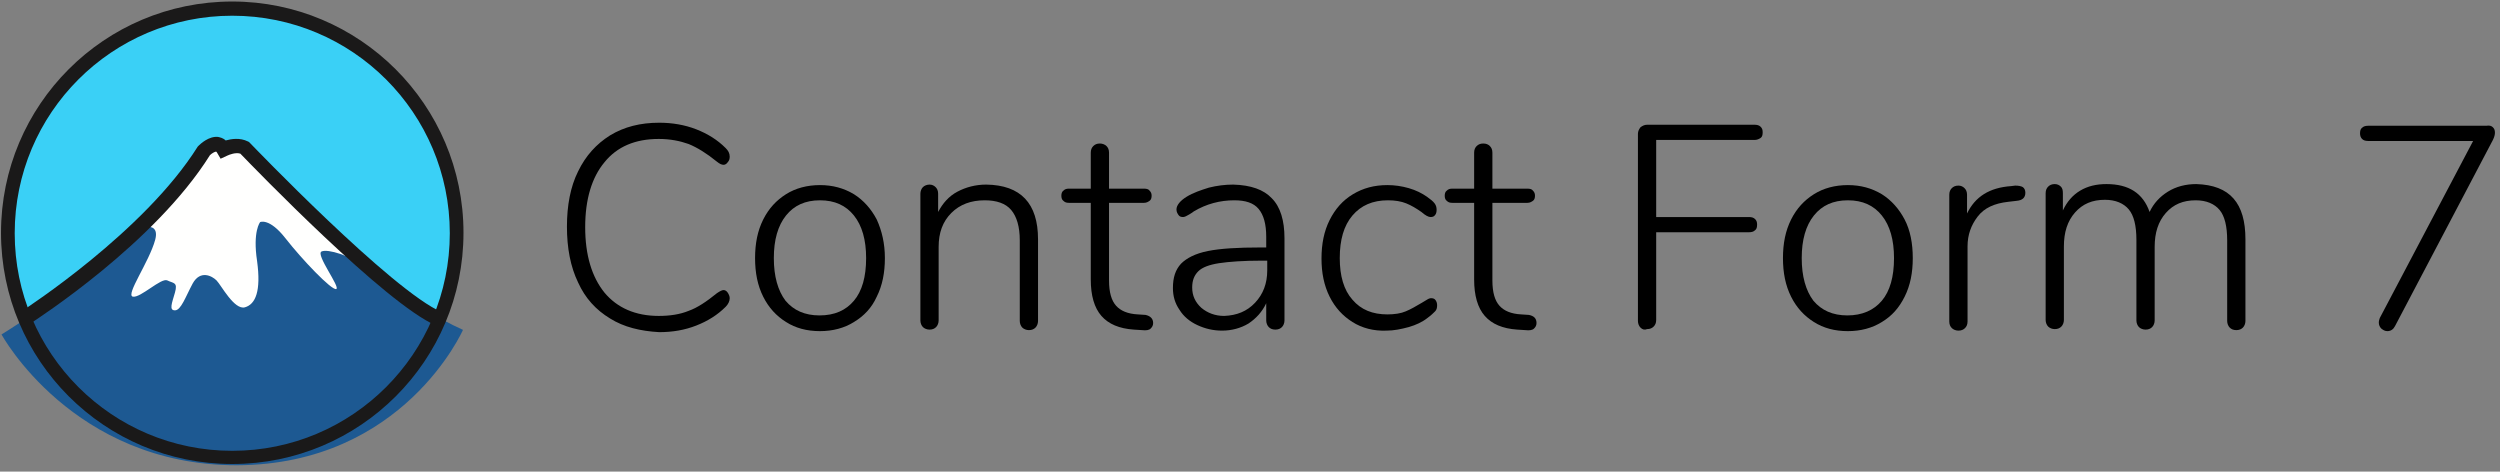 <svg width="493px" height="93px" viewBox="0 0 493 93" version="1.1" xmlns="http://www.w3.org/2000/svg">
    <rect x="0" y="0" width="493" height="93" fill="#808080" stroke="none"/>
    <g id="Page-1" stroke="none" stroke-width="1" fill="none" fill-rule="evenodd">
        <g id="contact-form-7">
            <g id="Group">
                <path d="M90,46.7 C90,71.1 70.2,90.9 45.8,90.9 C21.4,90.9 1.6,71.1 1.6,46.7 C1.6,22.3 21.4,2.5 45.8,2.5 C70.2,2.5 90,22.3 90,46.7"
                      id="Path" fill="#3AD0F6"/>
                <g transform="translate(0, 28.15)" fill="#1D5992" id="Path">
                    <path d="M91.3,36.9 C71,27.8 50,2.1 48.3,0.9 C46.5,-0.3 44.2,1.2 44.2,1.2 C42.7,-1.2 40.4,1.5 40.4,1.5 C29.5,20.1 0.3,37.8 0.3,37.8 C0.3,37.8 14.3,63.6 46.7,63.6 C79.6,63.5 91.3,36.9 91.3,36.9"/>
                </g>
                <path d="M25.9,45.5 C25.9,45.5 31.8,42.8 30.6,47.3 C29.4,51.7 24.7,58.2 26.2,58.5 C27.7,58.8 31.8,54.7 33,55.3 C34.2,55.9 35.1,55.6 34.5,57.7 C33.9,59.8 33.3,61.2 34.5,61.2 C35.7,61.2 36.6,58.5 38,55.9 C39.5,53.2 41.8,54.4 42.7,55.3 C43.6,56.2 46.2,61.2 48.3,60.6 C50.4,60 51.5,57.4 50.7,51.5 C49.8,45.6 51.3,43.8 51.3,43.8 C51.3,43.8 53.1,42.9 56.3,47 C59.5,51.1 65.4,57.3 66.3,57 C67.2,56.7 62.2,50.2 63.4,49.6 C64.6,49 69.3,50.5 71.7,52.5 C71.7,52.5 72.5,55.9 72.5,52.6 L48.3,29 L44.2,29.3 L40.4,29.6 C40.3,29.6 30.9,43.7 25.9,45.5"
                      id="Path" fill="#FFFFFE"/>
                <path d="M45.8,0.3 C20.6,0.3 0.2,20.7 0.2,45.9 C0.2,71.1 20.6,91.5 45.8,91.5 C71,91.5 91.4,71.1 91.4,45.9 C91.4,20.7 70.9,0.3 45.8,0.3 Z M45.8,3.1 C69.5,3.1 88.7,22.3 88.7,46 C88.7,69.7 69.5,88.9 45.8,88.9 C22.1,88.9 2.9,69.7 2.9,46 C2.9,22.3 22.1,3.1 45.8,3.1 L45.8,3.1 Z"
                      id="Shape" fill="#1A1919" fill-rule="nonzero"/>
                <path d="M86,64.2 C76,59.9 50.2,33.2 47.4,30.3 C46.5,30 45.2,30.5 44.8,30.7 L43.5,31.3 L42.8,30.1 C42.7,30 42.7,29.9 42.6,29.9 C42.4,29.9 41.8,30.2 41.4,30.6 C30.5,48 7.3,62.9 6.3,63.6 L4.7,61.1 C4.9,60.9 28.4,45.8 39,28.9 L39.2,28.7 C39.5,28.4 41.2,26.8 43,27 C43.4,27.1 44,27.2 44.5,27.7 C45.6,27.4 47.3,27.1 48.9,27.9 L49.1,28 L49.3,28.2 C49.6,28.5 77.3,57.4 87.2,61.6 L86,64.2 Z"
                      id="Path" fill="#1A1919" fill-rule="nonzero"/>
            </g>
            <g id="Group" transform="translate(111, 24)" fill="#000000" fill-rule="nonzero">
                <path d="M9.3,38.8 C6.5,37.1 4.4,34.8 3,31.7 C1.5,28.6 0.8,24.9 0.8,20.7 C0.8,16.5 1.5,12.8 3,9.8 C4.5,6.7 6.6,4.4 9.3,2.7 C12.1,1 15.3,0.2 19,0.2 C21.5,0.2 24,0.6 26.3,1.5 C28.6,2.4 30.5,3.6 32.1,5.2 C32.6,5.7 32.9,6.2 32.9,6.9 C32.9,7.3 32.8,7.7 32.5,8 C32.3,8.3 32,8.5 31.7,8.5 C31.3,8.5 30.9,8.3 30.4,7.9 C28.3,6.2 26.5,5.1 24.8,4.4 C23.1,3.8 21.2,3.4 18.9,3.4 C14.3,3.4 10.7,4.9 8.2,8 C5.7,11 4.4,15.3 4.4,20.8 C4.4,26.3 5.7,30.6 8.2,33.7 C10.7,36.7 14.3,38.3 18.9,38.3 C21.1,38.3 23.1,38 24.8,37.3 C26.5,36.7 28.3,35.5 30.4,33.8 C31,33.4 31.4,33.2 31.7,33.2 C32,33.2 32.3,33.4 32.5,33.7 C32.7,34 32.9,34.4 32.9,34.8 C32.9,35.4 32.6,36 32.1,36.5 C30.5,38.1 28.6,39.3 26.3,40.2 C24,41.1 21.6,41.5 19,41.5 C15.3,41.3 12,40.5 9.3,38.8 Z"
                      id="Path"/>
                <path d="M44,39.5 C42.1,38.3 40.6,36.7 39.5,34.5 C38.4,32.3 37.9,29.8 37.9,26.9 C37.9,24 38.4,21.5 39.5,19.3 C40.6,17.1 42.1,15.5 44,14.3 C45.9,13.1 48.2,12.5 50.7,12.5 C53.2,12.5 55.4,13.1 57.4,14.3 C59.3,15.5 60.8,17.2 61.9,19.3 C62.9,21.5 63.5,24 63.5,26.9 C63.5,29.8 63,32.3 61.9,34.5 C60.9,36.7 59.4,38.3 57.4,39.5 C55.5,40.7 53.2,41.3 50.7,41.3 C48.1,41.3 45.9,40.7 44,39.5 Z M57.4,35.3 C59,33.4 59.8,30.6 59.8,26.9 C59.8,23.3 59,20.5 57.4,18.5 C55.8,16.5 53.6,15.5 50.7,15.5 C47.8,15.5 45.6,16.5 44,18.5 C42.4,20.5 41.6,23.3 41.6,26.9 C41.6,30.5 42.4,33.3 43.9,35.3 C45.5,37.2 47.7,38.2 50.6,38.2 C53.6,38.2 55.8,37.2 57.4,35.3 Z"
                      id="Shape"/>
                <path d="M93.7,23.2 L93.7,39.3 C93.7,39.8 93.5,40.3 93.2,40.6 C92.9,40.9 92.5,41.1 91.9,41.1 C91.4,41.1 90.9,40.9 90.6,40.6 C90.3,40.3 90.1,39.8 90.1,39.3 L90.1,23.4 C90.1,20.7 89.5,18.7 88.4,17.4 C87.3,16.1 85.5,15.5 83.2,15.5 C80.5,15.5 78.3,16.3 76.6,18 C74.9,19.7 74.1,21.9 74.1,24.7 L74.1,39.2 C74.1,39.7 73.9,40.2 73.6,40.5 C73.3,40.8 72.9,41 72.3,41 C71.8,41 71.3,40.8 71,40.5 C70.7,40.2 70.5,39.7 70.5,39.2 L70.5,14.2 C70.5,13.7 70.7,13.2 71,12.9 C71.3,12.6 71.8,12.4 72.3,12.4 C72.8,12.4 73.2,12.6 73.5,12.9 C73.8,13.2 74,13.6 74,14.2 L74,17.8 C74.9,16.1 76.1,14.7 77.8,13.8 C79.5,12.9 81.4,12.4 83.5,12.4 C90.3,12.5 93.7,16.1 93.7,23.2 Z"
                      id="Path"/>
                <path d="M116.4,39.7 C116.4,40.2 116.2,40.5 115.9,40.8 C115.6,41.1 115,41.2 114.2,41.1 L112.6,41 C109.7,40.8 107.6,39.9 106.2,38.3 C104.8,36.7 104.1,34.3 104.1,31.1 L104.1,16 L99.8,16 C99.3,16 99,15.9 98.7,15.6 C98.4,15.4 98.3,15 98.3,14.6 C98.3,14.2 98.4,13.8 98.7,13.6 C99,13.3 99.3,13.2 99.8,13.2 L104.1,13.2 L104.1,6.1 C104.1,5.5 104.3,5.1 104.6,4.8 C104.9,4.5 105.3,4.3 105.9,4.3 C106.4,4.3 106.9,4.5 107.2,4.8 C107.5,5.1 107.7,5.5 107.7,6.1 L107.7,13.2 L114.6,13.2 C115.1,13.2 115.5,13.3 115.7,13.6 C116,13.9 116.1,14.2 116.1,14.6 C116.1,15 116,15.4 115.7,15.6 C115.4,15.8 115.1,16 114.6,16 L107.7,16 L107.7,31.3 C107.7,33.7 108.2,35.3 109.1,36.3 C110,37.3 111.4,37.9 113.4,38 L114.9,38.1 C115.8,38.3 116.4,38.8 116.4,39.7 Z"
                      id="Path"/>
                <path d="M139.8,15.1 C141.5,16.8 142.3,19.5 142.3,23 L142.3,39.2 C142.3,39.7 142.1,40.2 141.8,40.5 C141.5,40.8 141.1,41 140.5,41 C139.9,41 139.5,40.8 139.2,40.5 C138.9,40.2 138.7,39.7 138.7,39.2 L138.7,35.8 C137.9,37.5 136.7,38.8 135.2,39.8 C133.7,40.7 131.9,41.2 130,41.2 C128.2,41.2 126.6,40.8 125.1,40.1 C123.6,39.4 122.4,38.4 121.6,37.1 C120.7,35.8 120.3,34.4 120.3,32.8 C120.3,30.7 120.8,29.2 121.9,28 C123,26.9 124.7,26 127.2,25.5 C129.7,25 133.1,24.8 137.5,24.8 L138.7,24.8 L138.7,22.7 C138.7,20.2 138.2,18.4 137.2,17.2 C136.2,16 134.6,15.5 132.4,15.5 C129.6,15.5 126.9,16.2 124.4,17.7 C124.3,17.8 124,18 123.5,18.3 C123,18.6 122.6,18.8 122.3,18.8 C121.9,18.8 121.6,18.7 121.4,18.4 C121.2,18.1 121,17.8 121,17.3 C121,16.5 121.7,15.6 123,14.8 C124.3,14 125.8,13.5 127.4,13 C129,12.6 130.6,12.4 132.2,12.4 C135.7,12.5 138.2,13.4 139.8,15.1 Z M136.5,35.7 C138.1,34 138.9,31.9 138.9,29.3 L138.9,27.4 L137.8,27.4 C134.2,27.4 131.4,27.6 129.4,27.9 C127.5,28.2 126.1,28.7 125.3,29.5 C124.5,30.3 124.1,31.3 124.1,32.7 C124.1,34.3 124.7,35.6 125.9,36.7 C127.1,37.7 128.6,38.3 130.4,38.3 C132.9,38.2 134.9,37.4 136.5,35.7 Z"
                      id="Shape"/>
                <path d="M155.7,39.5 C153.8,38.3 152.3,36.7 151.2,34.5 C150.1,32.3 149.6,29.8 149.6,27 C149.6,24.1 150.1,21.6 151.2,19.4 C152.3,17.2 153.8,15.5 155.8,14.3 C157.8,13.1 160,12.5 162.6,12.5 C164,12.5 165.4,12.7 166.8,13.1 C168.2,13.5 169.4,14.1 170.4,14.8 C171.1,15.3 171.6,15.7 171.9,16.1 C172.2,16.5 172.3,16.9 172.3,17.4 C172.3,17.8 172.2,18.2 172,18.4 C171.8,18.7 171.5,18.8 171.1,18.8 C170.7,18.8 170.1,18.5 169.3,17.8 C168.3,17.1 167.3,16.5 166.3,16.1 C165.3,15.7 164.1,15.5 162.7,15.5 C159.7,15.5 157.4,16.5 155.7,18.5 C154,20.5 153.2,23.3 153.2,26.9 C153.2,30.4 154,33.2 155.7,35.1 C157.4,37.1 159.7,38 162.6,38 C164,38 165.3,37.8 166.2,37.4 C167.2,37 168.2,36.4 169.4,35.7 C169.7,35.5 170.1,35.3 170.4,35.1 C170.7,34.9 171,34.8 171.2,34.8 C171.6,34.8 171.9,34.9 172.1,35.2 C172.3,35.5 172.4,35.8 172.4,36.2 C172.4,36.7 172.3,37.1 172,37.4 C171.7,37.7 171.2,38.2 170.5,38.7 C169.5,39.5 168.2,40.1 166.8,40.5 C165.3,40.9 163.9,41.2 162.4,41.2 C159.9,41.3 157.6,40.7 155.7,39.5 Z"
                      id="Path"/>
                <path d="M192,39.7 C192,40.2 191.8,40.5 191.5,40.8 C191.2,41.1 190.6,41.2 189.8,41.1 L188.2,41 C185.3,40.8 183.2,39.9 181.8,38.3 C180.4,36.7 179.7,34.3 179.7,31.1 L179.7,16 L175.4,16 C174.9,16 174.6,15.9 174.3,15.6 C174,15.4 173.9,15 173.9,14.6 C173.9,14.2 174,13.8 174.3,13.6 C174.6,13.3 174.9,13.2 175.4,13.2 L179.7,13.2 L179.7,6.1 C179.7,5.5 179.9,5.1 180.2,4.8 C180.5,4.5 180.9,4.3 181.5,4.3 C182.1,4.3 182.5,4.5 182.8,4.8 C183.1,5.1 183.3,5.5 183.3,6.1 L183.3,13.2 L190.2,13.2 C190.7,13.2 191.1,13.3 191.3,13.6 C191.6,13.9 191.7,14.2 191.7,14.6 C191.7,15 191.6,15.4 191.3,15.6 C191,15.8 190.7,16 190.2,16 L183.3,16 L183.3,31.3 C183.3,33.7 183.8,35.3 184.7,36.3 C185.6,37.3 187,37.9 189,38 L190.5,38.1 C191.5,38.3 192,38.8 192,39.7 Z"
                      id="Path"/>
                <path d="M212.5,40.6 C212.2,40.3 212,39.8 212,39.3 L212,2.4 C212,1.9 212.2,1.5 212.5,1.1 C212.9,0.8 213.3,0.6 213.8,0.6 L235,0.6 C235.5,0.6 235.9,0.7 236.2,1 C236.5,1.3 236.6,1.6 236.6,2.1 C236.6,2.6 236.5,3 236.2,3.2 C235.9,3.4 235.5,3.6 235,3.6 L215.6,3.6 L215.6,18.8 L233.9,18.8 C234.4,18.8 234.8,18.9 235.1,19.2 C235.4,19.5 235.5,19.8 235.5,20.3 C235.5,20.8 235.4,21.2 235.1,21.4 C234.8,21.7 234.4,21.8 233.9,21.8 L215.6,21.8 L215.6,39.1 C215.6,39.7 215.4,40.1 215.1,40.4 C214.8,40.7 214.4,40.9 213.8,40.9 C213.3,41.1 212.9,41 212.5,40.6 Z"
                      id="Path"/>
                <path d="M246.7,39.5 C244.8,38.3 243.3,36.7 242.2,34.5 C241.1,32.3 240.6,29.8 240.6,26.9 C240.6,24 241.1,21.5 242.2,19.3 C243.3,17.1 244.8,15.5 246.7,14.3 C248.6,13.1 250.9,12.5 253.4,12.5 C255.9,12.5 258.1,13.1 260.1,14.3 C262,15.5 263.5,17.2 264.6,19.3 C265.7,21.4 266.2,24 266.2,26.9 C266.2,29.8 265.7,32.3 264.6,34.5 C263.5,36.7 262.1,38.3 260.1,39.5 C258.2,40.7 255.9,41.3 253.4,41.3 C250.8,41.3 248.6,40.7 246.7,39.5 Z M260.1,35.3 C261.7,33.4 262.5,30.6 262.5,26.9 C262.5,23.3 261.7,20.5 260.1,18.5 C258.5,16.5 256.3,15.5 253.4,15.5 C250.5,15.5 248.3,16.5 246.7,18.5 C245.1,20.5 244.3,23.3 244.3,26.9 C244.3,30.5 245.1,33.3 246.6,35.3 C248.2,37.2 250.4,38.2 253.3,38.2 C256.2,38.2 258.5,37.2 260.1,35.3 Z"
                      id="Shape"/>
                <path d="M287.9,12.9 C288.2,13.1 288.4,13.5 288.4,14 C288.4,15 287.8,15.5 286.7,15.6 L285,15.8 C282.3,16.1 280.3,17 279,18.7 C277.7,20.4 277,22.3 277,24.6 L277,39.4 C277,40 276.8,40.4 276.5,40.7 C276.2,41 275.8,41.2 275.2,41.2 C274.7,41.2 274.2,41 273.9,40.7 C273.6,40.4 273.4,40 273.4,39.4 L273.4,14.4 C273.4,13.8 273.6,13.4 273.9,13.1 C274.2,12.8 274.6,12.6 275.2,12.6 C275.7,12.6 276.1,12.8 276.4,13.1 C276.7,13.4 276.9,13.8 276.9,14.4 L276.9,18.1 C278.5,14.8 281.3,13 285.6,12.7 L286.4,12.6 C287,12.6 287.6,12.7 287.9,12.9 Z"
                      id="Path"/>
                <path d="M331.8,23.2 L331.8,39.3 C331.8,39.8 331.6,40.3 331.3,40.6 C331,40.9 330.6,41.1 330,41.1 C329.4,41.1 329,40.9 328.7,40.6 C328.4,40.3 328.2,39.8 328.2,39.3 L328.2,23.4 C328.2,20.6 327.7,18.6 326.7,17.4 C325.7,16.2 324.1,15.5 322,15.5 C319.5,15.5 317.6,16.3 316.1,18 C314.6,19.7 313.9,21.9 313.9,24.7 L313.9,39.2 C313.9,39.7 313.7,40.2 313.4,40.5 C313.1,40.8 312.7,41 312.1,41 C311.6,41 311.1,40.8 310.8,40.5 C310.5,40.2 310.3,39.7 310.3,39.2 L310.3,23.3 C310.3,20.5 309.8,18.5 308.8,17.3 C307.8,16.1 306.2,15.4 304.1,15.4 C301.6,15.4 299.7,16.2 298.2,17.9 C296.7,19.6 296,21.8 296,24.6 L296,39.1 C296,39.6 295.8,40.1 295.5,40.4 C295.2,40.7 294.8,40.9 294.2,40.9 C293.7,40.9 293.2,40.7 292.9,40.4 C292.6,40.1 292.4,39.6 292.4,39.1 L292.4,14.1 C292.4,13.5 292.6,13.1 292.9,12.8 C293.2,12.5 293.6,12.3 294.2,12.3 C294.7,12.3 295.1,12.5 295.4,12.8 C295.7,13.1 295.8,13.5 295.8,14.1 L295.8,17.5 C296.6,15.8 297.7,14.5 299.2,13.6 C300.7,12.7 302.4,12.3 304.4,12.3 C308.8,12.3 311.6,14.1 312.9,17.8 C313.7,16.1 314.9,14.8 316.5,13.8 C318.1,12.8 320,12.3 322.1,12.3 C328.8,12.5 331.8,16.1 331.8,23.2 Z"
                      id="Path"/>
                <path d="M380.6,1.1 C380.9,1.4 381,1.7 381,2.2 C381,2.5 380.9,3 380.6,3.6 L361.3,40.3 C361,40.9 360.5,41.3 359.8,41.3 C359.3,41.3 359,41.1 358.6,40.8 C358.3,40.5 358.1,40.1 358.1,39.6 C358.1,39.3 358.2,39 358.3,38.7 L376.7,3.8 L356,3.8 C355.5,3.8 355.1,3.7 354.8,3.4 C354.5,3.1 354.4,2.7 354.4,2.3 C354.4,1.8 354.5,1.4 354.8,1.2 C355.1,0.9 355.5,0.8 356,0.8 L379.3,0.8 C379.9,0.7 380.3,0.8 380.6,1.1 Z"
                      id="Path"/>
            </g>
        </g>
    </g>
</svg>
